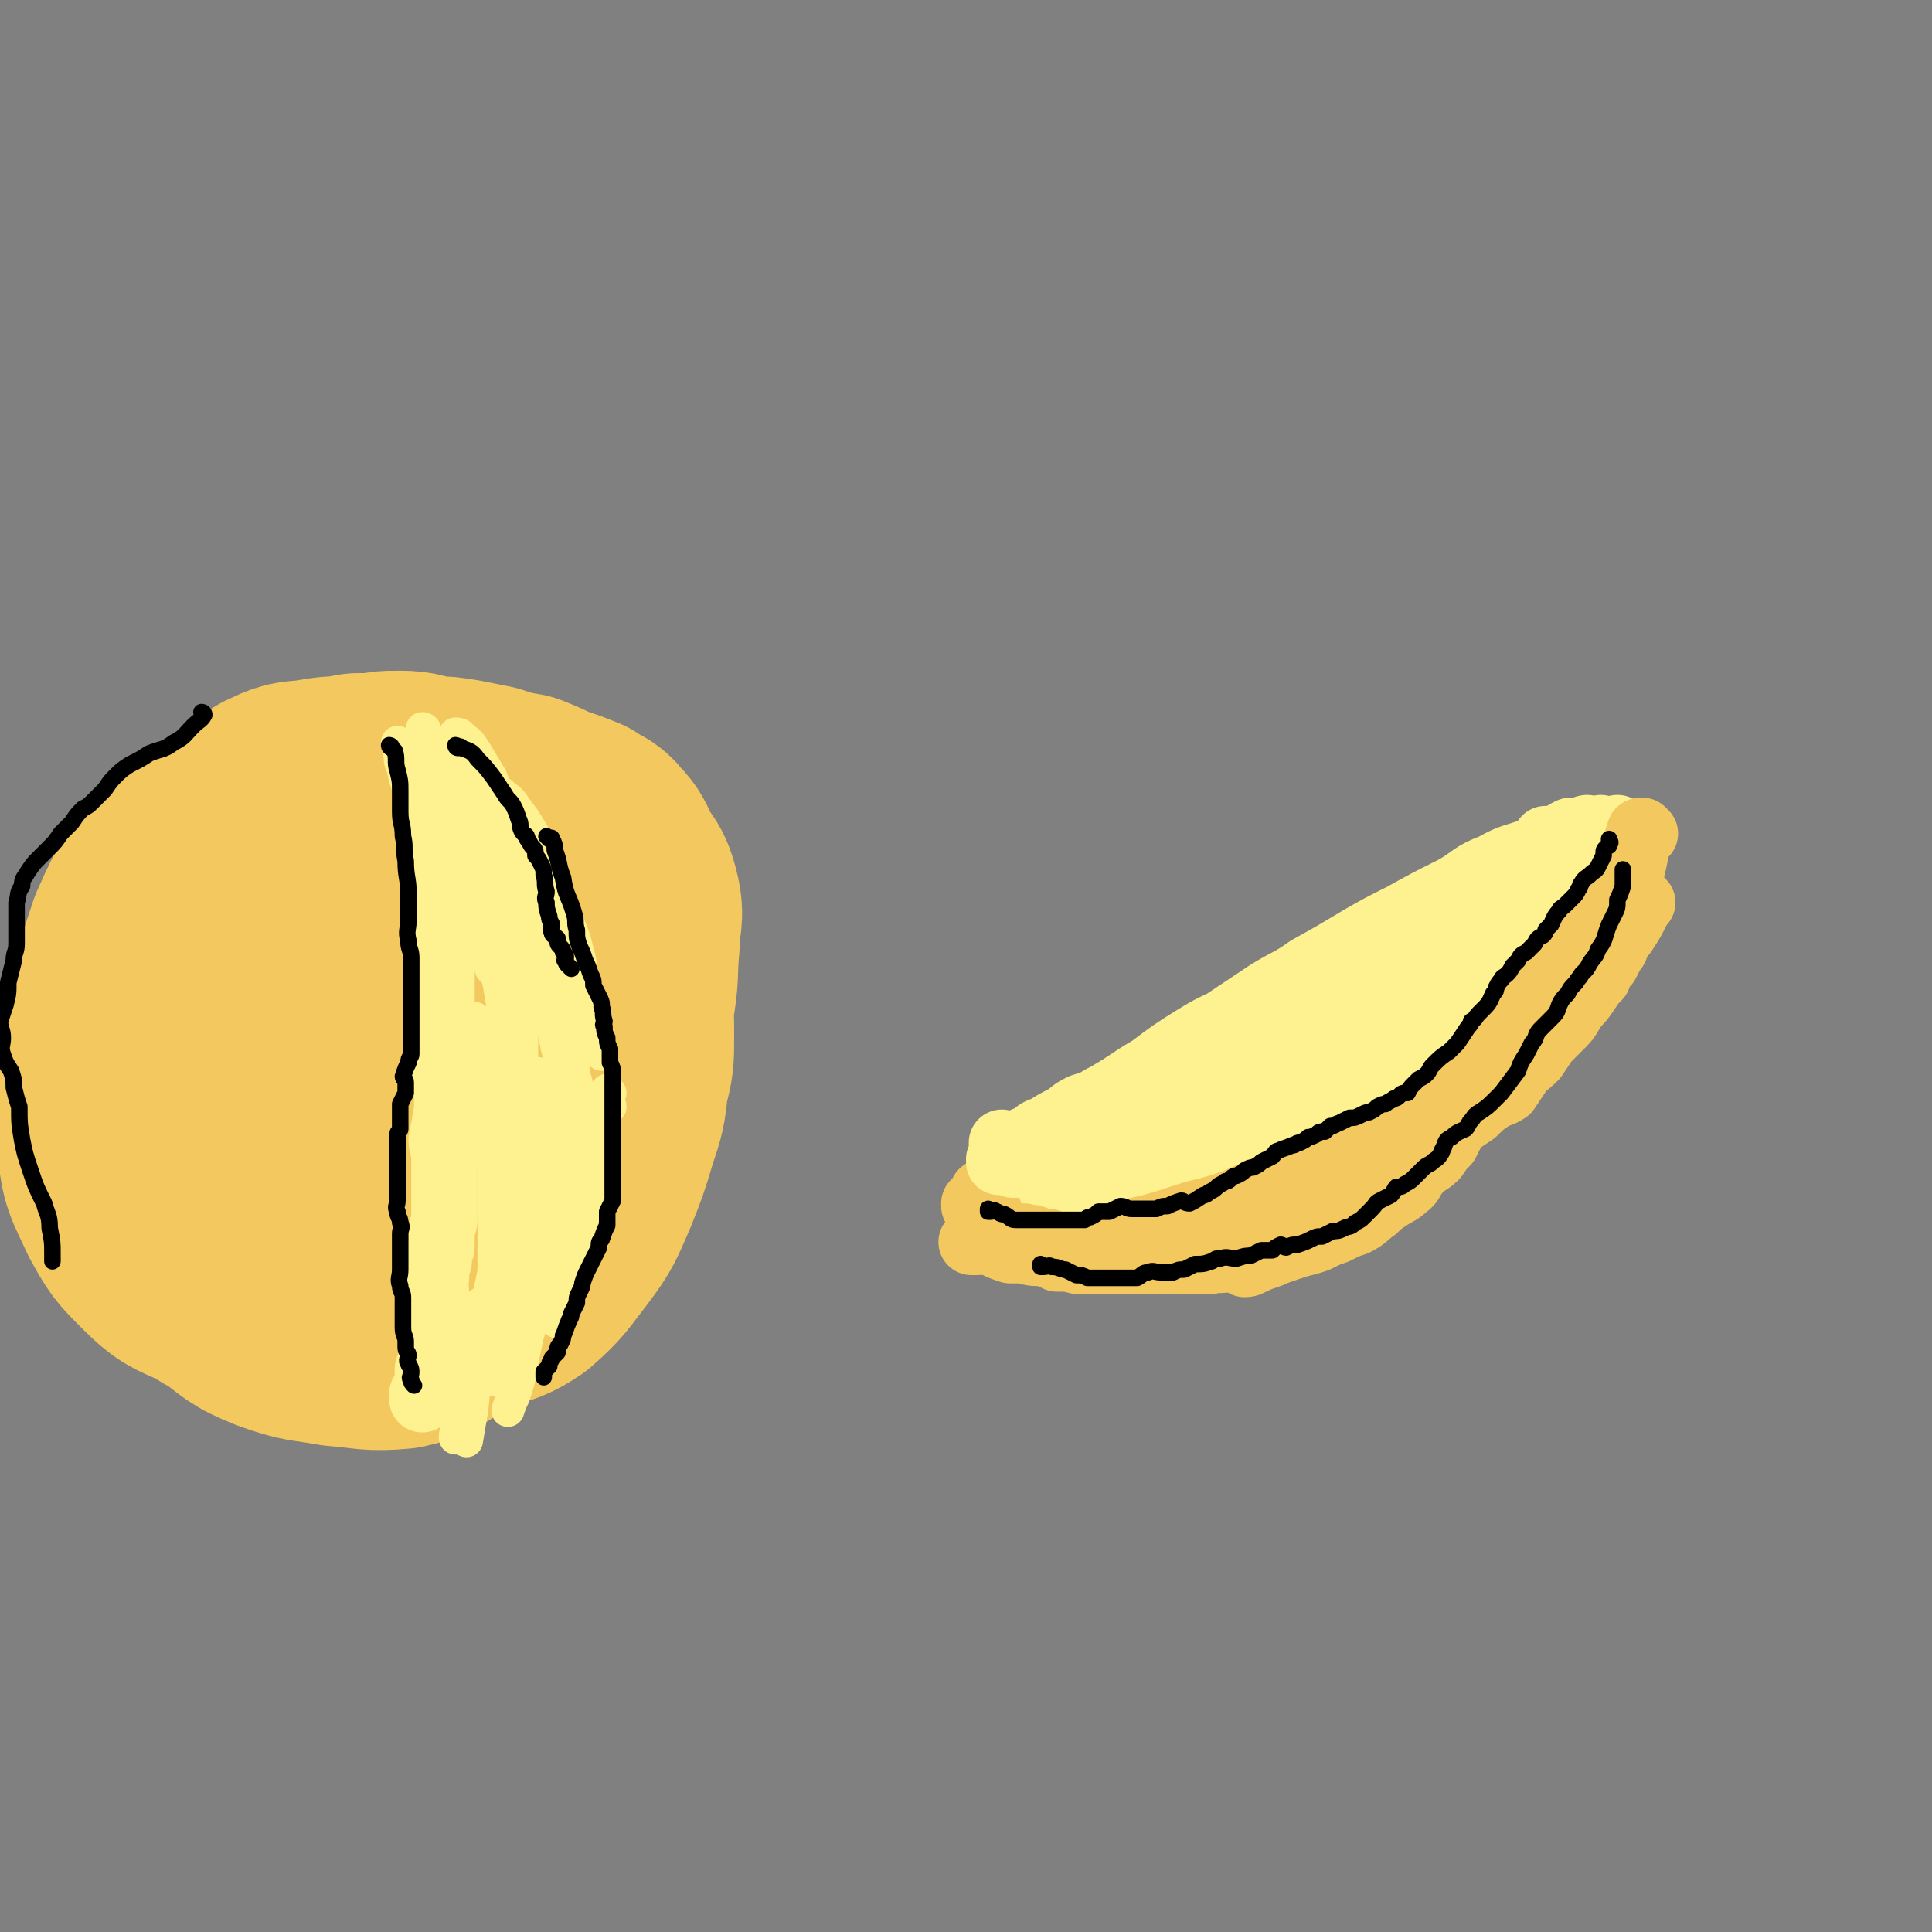 <svg viewBox='0 0 700 700' version='1.1' xmlns='http://www.w3.org/2000/svg' xmlns:xlink='http://www.w3.org/1999/xlink'><rect x="0" y="0" width="700" height="700" fill="#808080" stroke="none"/><g fill='none' stroke='#F3C85F' stroke-width='80' stroke-linecap='round' stroke-linejoin='round'><path d='M137,341c0,0 -1,-1 -1,-1 0,0 1,0 1,1 0,0 0,0 0,0 0,0 0,-1 -1,-1 0,0 0,1 -1,2 -3,3 -3,4 -7,6 -5,3 -6,2 -10,5 -4,2 -4,2 -6,5 -2,4 -2,5 -3,9 -2,5 -3,5 -3,11 0,7 0,7 1,15 0,6 0,6 1,13 2,8 2,8 6,16 2,6 2,6 7,11 4,4 5,4 10,7 6,3 6,2 12,3 7,1 7,2 13,2 6,0 6,1 11,0 8,-3 8,-3 14,-8 6,-4 6,-4 10,-10 4,-5 4,-5 7,-11 3,-6 4,-6 6,-13 2,-7 2,-8 3,-15 1,-8 2,-8 2,-16 0,-7 0,-7 -2,-14 -1,-8 -2,-8 -5,-16 -2,-7 -1,-7 -5,-13 -4,-6 -4,-6 -10,-11 -5,-4 -5,-5 -10,-7 -7,-3 -7,-4 -14,-5 -7,-1 -7,1 -14,1 -7,2 -7,1 -15,3 -6,2 -6,2 -11,5 -6,2 -6,2 -11,6 -4,4 -5,3 -8,9 -4,6 -2,7 -5,14 -2,9 -3,8 -4,17 -2,8 -1,8 -2,16 0,9 -1,10 0,19 0,8 0,9 3,16 4,12 4,12 11,22 5,8 5,9 12,14 8,6 9,6 18,9 5,2 6,2 12,2 7,-1 8,-2 14,-5 6,-4 6,-5 11,-11 7,-7 8,-7 14,-15 4,-6 4,-6 7,-13 4,-7 4,-7 7,-15 2,-7 2,-8 4,-15 1,-8 2,-8 3,-16 1,-8 2,-9 1,-17 0,-9 -1,-9 -3,-18 -3,-9 -2,-10 -7,-18 -4,-7 -5,-7 -12,-12 -7,-6 -8,-6 -17,-11 -7,-4 -8,-4 -16,-6 -8,-2 -8,-2 -17,-2 -7,-1 -7,-2 -13,0 -8,2 -8,3 -15,8 -8,5 -8,6 -13,13 -8,10 -9,10 -15,22 -6,12 -5,13 -8,27 -4,15 -4,15 -6,30 -2,14 -1,14 -2,27 0,12 -1,12 0,24 0,8 -1,9 3,17 4,8 5,8 12,14 9,7 9,8 19,12 11,4 11,3 22,5 12,1 12,2 23,1 9,-2 9,-3 16,-8 9,-6 9,-7 16,-16 7,-9 7,-9 12,-19 4,-11 3,-12 6,-23 3,-10 3,-10 4,-19 2,-11 2,-11 2,-22 1,-7 1,-8 0,-15 -1,-7 -1,-7 -5,-13 -4,-7 -5,-7 -11,-13 -8,-7 -8,-8 -17,-13 -10,-6 -11,-5 -22,-8 -12,-4 -12,-4 -25,-7 -10,-2 -10,-2 -21,-2 -9,-1 -9,-1 -18,0 -7,0 -8,-1 -14,3 -6,3 -5,5 -9,11 -5,9 -5,9 -9,18 -3,9 -3,9 -6,19 -3,16 -3,16 -4,32 -2,12 -3,13 -1,24 1,12 2,12 7,23 5,9 5,9 12,16 7,7 8,7 17,11 8,5 8,5 17,7 11,2 11,2 22,3 11,0 11,-1 22,-1 12,-1 13,0 24,-3 10,-3 10,-4 19,-10 9,-6 9,-6 17,-15 7,-7 8,-7 12,-16 5,-12 4,-12 7,-24 3,-13 4,-13 5,-26 1,-10 0,-10 -1,-20 -1,-10 0,-10 -2,-20 -1,-6 -1,-6 -5,-11 -3,-5 -3,-5 -8,-9 -4,-3 -4,-3 -9,-5 -7,-2 -8,-2 -15,-3 -8,-1 -8,-1 -16,-1 -7,-1 -7,-2 -15,-2 -9,0 -9,1 -18,2 -6,1 -7,0 -13,2 -6,3 -6,3 -11,7 -6,5 -6,5 -11,12 -4,7 -4,7 -7,15 -3,10 -3,10 -5,20 -2,11 -2,11 -2,22 0,13 0,13 2,27 1,12 1,13 4,24 2,6 3,7 8,12 5,6 5,6 12,10 7,4 7,4 14,6 10,3 10,3 20,5 7,1 7,1 15,1 8,0 9,0 17,-2 7,-2 8,-2 14,-6 8,-7 8,-8 15,-17 6,-8 6,-9 10,-18 4,-10 4,-10 7,-20 3,-9 3,-9 4,-18 2,-8 2,-8 2,-17 0,-7 0,-7 -1,-14 -1,-7 -1,-7 -4,-13 -2,-7 -2,-7 -5,-13 -3,-5 -3,-5 -6,-10 -4,-5 -4,-4 -9,-9 -4,-4 -5,-4 -10,-8 -6,-4 -6,-3 -12,-7 -4,-3 -4,-4 -9,-6 -7,-3 -8,-3 -15,-5 -7,-2 -7,-3 -14,-4 -7,-1 -7,-1 -15,-1 -6,0 -6,0 -12,1 -6,1 -7,0 -13,3 -5,2 -4,3 -8,7 -5,4 -6,4 -9,9 -4,6 -4,7 -7,14 -3,7 -3,7 -6,14 -2,7 -2,8 -2,15 -1,10 0,10 1,20 1,10 1,10 4,20 3,10 3,10 7,19 4,9 4,9 10,18 4,6 4,7 10,11 7,4 8,3 16,6 7,2 7,2 14,2 11,0 11,0 21,-2 10,-2 10,-2 19,-6 10,-5 11,-4 20,-11 9,-8 9,-9 16,-18 7,-10 7,-10 12,-22 5,-10 5,-10 7,-21 2,-11 1,-11 2,-22 0,-9 2,-9 0,-17 -2,-8 -4,-8 -9,-14 -4,-5 -4,-5 -10,-8 -7,-4 -7,-3 -15,-5 -9,-2 -9,-2 -18,-2 -8,1 -8,1 -15,3 -10,3 -10,2 -18,7 -8,4 -8,4 -14,10 -6,7 -6,8 -10,17 -3,6 -4,6 -5,14 -2,10 -2,11 -2,22 0,11 -1,11 1,22 2,11 1,11 6,22 3,7 4,8 10,13 4,5 5,6 11,8 5,1 6,0 11,0 6,-1 6,-1 12,-3 4,-2 5,-2 8,-5 5,-6 5,-7 8,-14 3,-6 3,-6 4,-13 1,-5 1,-5 1,-11 -1,-3 0,-4 -2,-7 0,-1 -1,-1 -2,-1 -1,0 -1,-1 -3,0 -2,0 -2,0 -4,1 -3,2 -3,3 -5,6 -3,3 -3,3 -4,6 -2,4 -1,4 -2,8 -1,3 -1,3 0,6 2,4 2,5 6,8 3,3 3,3 7,4 5,2 6,3 11,2 3,0 4,-1 7,-4 3,-3 3,-3 4,-8 2,-5 2,-5 1,-10 -1,-6 -1,-6 -4,-12 -2,-3 -3,-4 -6,-5 -4,-2 -4,-1 -9,0 -3,0 -4,-1 -7,1 -3,2 -3,3 -5,6 -2,4 -2,4 -4,8 -1,3 -1,3 -1,6 0,4 0,4 2,8 1,3 1,4 4,6 3,2 4,2 9,2 4,1 5,1 9,0 6,-3 6,-4 11,-9 6,-7 5,-8 9,-16 6,-11 6,-11 9,-22 4,-10 3,-10 5,-19 2,-9 2,-9 3,-19 1,-5 0,-5 0,-11 -1,-5 0,-5 -1,-10 -2,-4 -2,-5 -5,-8 -3,-4 -4,-3 -8,-6 -5,-2 -5,-2 -11,-4 -4,-2 -4,-2 -9,-4 -6,-1 -6,-1 -12,-3 -5,-1 -5,-1 -10,-2 -6,-1 -6,-1 -11,-1 -5,-1 -5,-2 -11,-2 -6,0 -6,0 -12,2 -5,1 -5,1 -10,3 -6,3 -6,3 -11,7 -4,5 -4,5 -8,10 -4,7 -4,7 -7,15 -3,8 -3,8 -5,16 -2,10 -2,9 -4,19 -1,9 -2,9 -2,18 -1,11 -1,11 0,22 0,10 0,10 1,19 2,7 2,7 5,13 4,7 4,8 9,13 6,4 6,4 13,7 10,4 10,4 20,6 7,3 7,3 14,4 9,1 10,1 19,1 8,-1 7,-1 15,-2 '/></g>
<g fill='none' stroke='#F3C85F' stroke-width='24' stroke-linecap='round' stroke-linejoin='round'><path d='M378,432c0,0 -1,-1 -1,-1 0,0 0,0 0,1 0,0 0,0 0,0 1,0 0,-1 0,-1 0,0 0,0 0,1 0,0 0,0 0,0 1,0 0,-1 0,-1 0,0 0,1 0,1 1,0 1,-1 2,0 2,0 2,1 4,1 4,1 4,1 8,2 4,0 4,0 8,0 4,0 4,0 8,0 4,0 5,0 9,0 5,-1 5,-1 10,-2 5,-1 4,-1 9,-3 5,-2 5,-2 10,-4 4,-2 5,-1 9,-2 5,-2 5,-3 10,-6 4,-2 4,-2 8,-4 4,-2 4,-2 8,-4 4,-3 4,-3 8,-6 4,-2 4,-1 8,-3 5,-2 5,-2 9,-5 3,-1 3,-1 6,-3 4,-3 3,-3 7,-6 3,-2 3,-3 6,-5 4,-3 4,-3 8,-6 3,-3 3,-3 6,-5 3,-3 3,-3 6,-5 3,-2 3,-2 5,-4 3,-2 3,-2 6,-4 3,-2 3,-2 6,-3 2,-2 2,-2 4,-3 2,-2 3,-2 5,-3 2,-2 1,-2 3,-4 1,-2 1,-1 3,-3 0,0 0,0 1,-1 0,-1 0,-1 1,-1 1,-1 1,-1 2,-2 0,0 0,-1 1,-1 1,-1 1,0 1,0 1,-1 0,-1 0,-1 0,0 0,0 0,0 1,0 0,-1 0,-1 0,0 0,1 1,1 1,0 1,0 2,0 '/><path d='M378,432c0,0 -1,-1 -1,-1 0,0 0,0 0,1 0,0 0,0 0,0 1,0 0,-1 0,-1 0,0 0,0 0,1 0,0 0,0 0,0 1,0 1,-1 0,-1 -1,0 -1,1 -1,1 -2,0 -2,0 -4,0 -3,0 -3,-1 -6,0 -1,0 -1,0 -2,1 -1,0 -1,0 -2,0 -1,0 -1,0 -2,0 -1,0 -1,0 -2,0 0,0 0,0 -1,0 0,0 0,0 0,0 1,0 0,-1 0,-1 0,0 0,0 0,1 0,0 0,0 -1,0 0,0 0,0 0,0 1,0 0,-1 0,-1 0,0 0,0 0,1 0,0 0,0 0,0 1,0 0,-1 0,-1 0,0 0,0 0,1 2,1 2,1 3,2 2,0 2,0 3,1 2,1 2,1 5,2 2,1 2,1 4,2 2,1 2,0 4,1 2,1 2,1 4,2 2,0 2,-1 3,0 1,0 1,0 2,0 2,1 2,1 3,2 1,1 1,2 2,3 2,0 2,0 4,0 3,0 3,0 5,0 2,0 2,0 4,0 2,0 2,0 4,0 2,-1 2,-1 4,-1 2,0 2,0 5,0 2,-1 1,-1 3,-2 3,0 3,0 6,0 3,0 3,0 5,0 2,-1 2,-1 5,-1 2,0 2,0 4,0 2,0 2,0 5,0 2,-1 2,-1 5,-1 2,-1 2,-1 4,-2 2,0 2,0 4,-1 2,-1 2,-1 4,-1 2,-1 2,-1 5,-2 2,0 2,0 4,-1 2,-1 2,-1 4,-2 2,0 1,-1 3,-2 1,-1 2,0 4,-1 2,-2 1,-2 3,-3 3,-1 3,-1 5,-2 2,-1 2,-2 4,-3 2,-1 2,-1 4,-2 3,-1 2,-1 4,-2 2,-1 3,-1 5,-2 2,-1 2,-2 4,-3 2,-1 2,-1 4,-2 2,-1 2,-1 4,-3 2,-1 2,-2 4,-3 1,-1 2,0 4,-1 2,-1 1,-2 3,-3 2,-2 2,-2 3,-3 2,-2 2,-2 4,-3 1,-1 1,-1 3,-3 1,-2 2,-1 3,-3 2,-2 2,-3 3,-5 2,-2 2,-2 4,-3 3,-3 3,-3 5,-5 1,-2 1,-2 3,-4 1,-2 1,-2 3,-3 1,-2 1,-3 2,-4 2,-3 2,-3 5,-5 1,-1 1,-1 3,-2 1,-1 2,-1 3,-3 1,-2 1,-2 2,-4 1,-1 1,-1 2,-3 1,-1 1,-1 2,-2 0,-2 0,-2 1,-3 1,-2 1,-2 2,-3 0,-2 0,-2 1,-3 1,-2 1,-2 2,-3 0,-1 0,-1 1,-3 1,-1 1,-1 1,-3 1,-1 1,-1 2,-2 0,-1 0,-1 0,-2 0,-1 0,-2 0,-3 1,-1 1,0 2,-1 0,-1 0,-1 0,-1 0,-1 0,-1 0,-2 0,0 0,0 0,1 0,0 0,0 0,0 0,0 0,-1 0,-1 0,0 0,0 0,1 0,0 0,0 0,0 0,0 0,-1 0,-1 0,0 0,0 0,1 0,0 0,0 0,0 0,0 0,-1 0,-1 0,0 0,0 0,1 0,0 0,0 0,0 0,0 0,-1 0,-1 0,0 0,1 0,2 0,1 0,1 0,2 -1,3 -1,3 -2,5 -2,3 -2,3 -4,6 -2,4 -2,4 -4,8 -2,3 -2,3 -5,7 -3,3 -3,2 -6,5 -2,4 -2,4 -4,7 -2,3 -2,3 -5,7 -2,3 -2,3 -4,6 -3,3 -2,3 -5,7 -3,3 -3,3 -6,6 -2,2 -2,2 -5,5 -2,2 -2,2 -5,4 -2,2 -2,2 -5,4 -3,1 -3,1 -5,3 -2,2 -2,2 -4,4 -3,2 -3,2 -6,4 -3,1 -2,1 -5,3 -3,2 -2,2 -5,4 -3,2 -3,2 -6,4 -3,2 -2,2 -6,4 -2,2 -2,1 -5,3 -3,1 -3,1 -6,3 -2,1 -2,1 -4,3 -3,1 -3,1 -6,2 -3,2 -3,2 -7,3 -2,1 -3,1 -5,2 -3,1 -2,1 -5,2 -2,0 -2,0 -4,1 -3,1 -3,1 -6,2 -3,0 -3,0 -5,1 -3,1 -3,2 -6,3 -3,1 -3,1 -7,2 -3,0 -3,1 -6,1 -2,0 -2,0 -5,0 -3,-1 -3,0 -6,0 -2,0 -2,0 -5,0 -3,-1 -3,-1 -6,-1 -3,-1 -3,-1 -6,-2 -1,0 -1,0 -3,0 -2,-1 -2,-1 -3,-2 -2,0 -2,-1 -4,-1 -1,0 -1,0 -3,0 -1,-1 -1,-1 -2,-2 -1,0 -2,1 -2,1 -1,-1 -1,-1 -2,-2 0,0 -1,1 -1,1 -1,-1 -1,-1 -2,-1 0,0 0,0 0,0 0,0 0,0 0,0 0,-1 0,0 -1,-1 0,0 0,0 0,0 0,0 0,0 0,0 1,0 1,-1 0,-1 -1,0 -1,0 -1,1 -1,0 -1,0 -2,0 0,-1 0,-1 0,-1 -1,0 -1,0 -2,0 0,0 1,0 0,0 0,-1 0,-1 -1,-1 -1,0 -1,0 -2,0 -1,-1 -1,-1 -1,-1 -1,-1 0,-1 -1,-1 0,-1 0,0 -1,0 -1,-1 -1,-1 -1,-1 0,0 0,0 -1,0 0,0 0,0 0,0 0,0 0,0 -1,0 0,0 0,0 0,0 0,0 0,0 0,0 1,0 0,-1 0,-1 0,0 1,1 0,1 0,0 0,0 -1,0 0,0 1,0 0,0 0,0 0,0 -1,0 0,-1 0,-1 -1,-2 0,0 0,1 0,1 0,0 0,0 0,0 1,0 0,-1 0,-1 0,0 0,0 0,1 0,0 0,0 0,0 '/></g>
<g fill='none' stroke='#FEF190' stroke-width='24' stroke-linecap='round' stroke-linejoin='round'><path d='M364,415c0,0 -1,-1 -1,-1 0,0 0,0 0,1 0,0 0,0 0,0 1,0 0,-1 0,-1 0,0 0,0 0,1 0,0 0,0 0,0 1,0 0,-1 0,-1 0,0 0,1 0,1 2,0 2,-1 3,0 4,0 4,1 8,2 3,0 3,0 6,0 2,0 2,0 5,0 2,0 2,0 4,0 2,-1 2,-1 4,-2 2,-1 2,-1 5,-1 1,-1 1,-1 3,-2 3,0 3,0 5,-1 2,-1 2,-1 4,-2 3,0 3,0 5,-1 2,-1 2,-1 4,-1 3,-1 3,-1 6,-2 3,-1 3,-1 6,-1 3,-1 3,-1 6,-2 2,0 2,0 4,-1 3,-1 3,-1 5,-1 2,-1 2,-1 4,-2 2,-1 2,-1 4,-1 2,-1 2,-1 5,-2 1,0 1,0 3,-1 2,-1 2,-2 4,-3 1,0 1,0 2,-1 3,-1 3,-2 5,-3 2,-2 2,-2 4,-3 2,-1 2,-1 4,-3 2,-2 1,-2 3,-4 1,-1 1,-1 3,-3 1,-1 1,0 2,-1 2,-2 2,-2 3,-3 1,-1 1,-1 2,-2 1,-1 1,-1 3,-3 1,-1 1,-1 3,-2 1,-1 1,0 3,-2 1,-1 1,-1 2,-2 2,-1 3,0 5,-1 2,-1 2,-2 3,-3 1,-1 1,-1 2,-2 1,-1 1,-1 3,-2 0,0 0,0 1,-1 1,-1 2,-1 3,-2 1,-1 1,-1 2,-2 1,-1 1,-1 2,-2 1,-1 1,-1 1,-1 2,-1 2,-1 4,-2 1,-1 0,-1 1,-2 2,-2 2,-2 3,-3 1,-1 0,-2 1,-3 1,-1 2,0 3,-2 1,-1 0,-1 1,-3 1,-1 0,-1 1,-3 2,-1 2,-1 3,-2 2,-2 2,-2 3,-3 1,-1 1,-2 2,-3 0,-1 1,-1 2,-2 1,-1 0,-2 1,-3 1,-1 2,0 3,-1 1,0 1,-1 1,-1 1,-1 1,-1 2,-2 0,0 0,0 1,-1 1,-1 1,-1 1,-1 1,-1 0,-1 0,-1 0,0 0,0 0,0 0,0 0,0 0,0 1,0 0,-1 0,-1 0,0 0,0 0,1 0,0 0,0 0,0 1,0 0,-1 0,-1 0,1 0,1 0,2 0,2 -1,2 -2,3 -1,3 -1,3 -2,5 -2,3 -3,2 -5,5 -2,3 -2,3 -4,6 -2,3 -3,3 -5,5 -3,3 -3,3 -6,6 -3,3 -2,3 -4,5 -2,3 -2,3 -5,6 -2,2 -2,2 -5,4 -3,2 -3,2 -7,4 -3,2 -3,2 -7,3 -3,2 -3,1 -7,3 -4,2 -4,3 -8,5 -4,2 -4,1 -8,3 -4,2 -4,2 -7,4 -3,2 -3,2 -7,3 -4,2 -4,2 -7,3 -4,2 -4,2 -7,4 -4,1 -4,1 -7,3 -3,1 -3,1 -6,2 -4,2 -4,2 -7,3 -3,2 -3,2 -7,3 -3,2 -3,2 -6,3 -3,1 -3,1 -6,2 -6,2 -6,1 -12,3 -3,2 -3,2 -6,3 -2,1 -2,0 -5,1 -3,1 -3,2 -6,3 -3,1 -3,0 -6,1 -2,1 -2,1 -5,2 -2,1 -3,1 -5,2 -1,1 -1,1 -2,2 -1,1 -1,1 -2,2 0,0 -1,1 -1,1 0,0 0,0 0,0 0,0 0,0 0,0 1,0 0,-1 0,-1 0,0 0,0 0,1 0,0 0,0 0,0 2,0 2,0 3,0 3,-1 3,-1 6,-2 4,-1 5,0 9,-1 6,-1 6,-1 11,-2 6,-2 6,-3 11,-5 6,-2 7,-2 13,-4 5,-2 5,-2 11,-4 5,-2 6,-2 11,-4 5,-2 5,-2 10,-5 5,-2 5,-2 9,-5 5,-3 6,-3 11,-6 5,-3 4,-3 9,-5 5,-3 5,-2 10,-5 4,-2 4,-1 9,-4 4,-2 4,-2 9,-4 3,-2 3,-2 7,-4 4,-2 4,-2 7,-5 3,-1 3,-1 6,-4 3,-2 3,-2 6,-5 3,-3 3,-3 6,-6 3,-3 3,-2 5,-5 3,-4 2,-4 5,-8 2,-3 2,-2 5,-5 3,-3 3,-3 6,-6 1,-1 1,-1 3,-3 1,-2 1,-2 3,-5 0,-1 0,-1 1,-2 0,-1 0,-1 0,-1 0,0 0,0 0,0 0,0 0,0 0,0 1,0 0,-1 0,-1 0,0 0,0 0,1 0,0 0,0 0,0 1,0 0,-1 0,-1 0,0 0,0 0,1 0,0 0,0 0,0 -1,0 -1,0 -1,1 -2,3 -2,3 -4,5 -3,2 -3,2 -6,4 -3,4 -2,4 -5,8 -4,4 -4,5 -8,9 -3,4 -3,4 -8,8 -4,4 -5,4 -10,7 -4,4 -5,4 -9,7 -6,4 -6,4 -12,8 -6,4 -5,4 -11,8 -6,5 -6,5 -12,9 -5,4 -4,5 -9,8 -6,4 -6,3 -12,6 -4,3 -4,3 -9,5 -5,3 -5,3 -10,6 -4,2 -4,3 -8,5 -5,2 -5,2 -10,4 -4,2 -4,3 -8,4 -3,1 -3,1 -7,2 -3,0 -3,0 -6,1 -2,1 -2,1 -5,1 -3,1 -4,1 -7,2 -2,1 -2,1 -4,3 -3,1 -3,1 -5,3 -1,1 -1,1 -2,2 0,1 0,1 -1,1 0,0 0,0 0,0 1,0 0,-1 0,-1 0,0 0,0 0,1 0,0 0,0 0,0 1,-1 1,-1 2,-1 4,-2 4,-2 7,-3 7,-2 7,-2 14,-4 9,-2 9,-2 18,-5 9,-3 9,-2 17,-5 9,-4 9,-4 18,-8 8,-3 8,-3 16,-7 6,-3 5,-3 11,-6 5,-2 6,-2 11,-4 4,-2 3,-3 7,-5 5,-3 5,-3 9,-6 4,-2 4,-2 8,-4 3,-2 3,-2 7,-4 3,-2 3,-2 6,-4 4,-3 3,-3 6,-6 3,-3 2,-3 4,-6 3,-3 3,-3 7,-6 2,-2 2,-2 5,-5 3,-3 3,-3 6,-6 3,-3 2,-3 5,-7 2,-3 3,-3 5,-6 2,-3 2,-3 4,-5 2,-3 2,-2 4,-4 2,-2 1,-3 3,-5 1,-1 2,-1 3,-2 1,-1 1,-1 1,-3 1,0 0,0 0,-1 0,0 0,0 0,0 1,0 1,0 2,0 0,-1 -1,-1 -1,-1 0,0 0,0 0,0 0,-1 0,-1 0,-1 0,0 0,0 0,0 0,0 0,0 0,0 1,0 0,-1 0,-1 0,0 0,0 0,1 0,0 0,0 0,0 1,0 0,-1 0,-1 0,0 0,0 0,1 0,0 0,0 0,0 1,0 0,-1 0,-1 -1,0 0,1 -1,1 -1,1 -1,1 -2,2 -2,1 -2,2 -4,3 -2,2 -3,1 -5,3 -3,2 -3,2 -5,4 -4,3 -5,3 -8,6 -4,3 -4,4 -7,7 -3,4 -3,4 -7,7 -3,4 -3,4 -7,7 -4,4 -4,4 -9,7 -4,4 -4,4 -8,7 -4,4 -4,4 -9,7 -4,3 -4,3 -8,6 -4,3 -5,3 -9,6 -4,4 -3,4 -8,7 -4,3 -4,3 -9,6 -4,3 -4,3 -9,6 -3,2 -3,1 -7,3 -5,2 -5,2 -9,3 -4,1 -4,1 -7,3 -4,1 -4,1 -8,3 -3,1 -3,2 -6,4 -4,2 -4,2 -8,3 -3,2 -2,2 -5,3 -4,1 -4,0 -8,1 -3,0 -3,-1 -7,0 -3,0 -3,1 -7,1 -3,0 -3,0 -6,0 -3,0 -3,0 -7,0 -2,0 -2,0 -5,0 -2,0 -2,0 -4,0 -1,0 -1,0 -3,0 -1,0 -1,-1 -2,0 -1,0 -1,1 -2,1 0,0 -1,0 -1,0 0,0 0,0 -1,0 0,0 0,0 0,0 1,0 0,-1 0,-1 0,0 0,1 0,1 1,0 1,0 1,0 2,-1 2,-1 4,-1 6,-2 6,-1 12,-3 8,-1 8,-2 16,-3 11,-3 11,-2 22,-5 11,-2 11,-1 21,-5 11,-3 11,-2 20,-7 7,-3 7,-4 13,-8 6,-4 6,-5 11,-9 5,-4 5,-3 10,-7 4,-3 3,-4 8,-8 4,-4 5,-3 10,-7 4,-3 4,-3 8,-7 4,-4 4,-4 8,-8 2,-2 2,-3 4,-6 2,-2 2,-2 4,-5 2,-2 1,-3 3,-4 2,-3 2,-3 5,-5 2,-1 2,-1 4,-3 2,-1 2,-1 4,-2 2,-1 2,0 3,-1 1,-1 1,-1 2,-2 0,0 0,0 1,0 1,0 1,0 1,0 1,0 0,0 0,0 0,0 0,0 0,0 1,0 0,-1 0,-1 0,0 0,1 0,1 0,-1 1,-1 0,-2 -1,0 -1,0 -2,1 -3,0 -3,0 -5,1 -4,1 -4,1 -7,3 -5,2 -5,2 -10,4 -5,2 -5,1 -10,3 -7,4 -7,5 -15,9 -7,5 -7,5 -15,9 -8,5 -8,4 -17,9 -8,4 -8,4 -16,8 -8,5 -8,6 -16,11 -9,5 -9,4 -17,9 -8,5 -8,5 -16,11 -5,3 -5,3 -11,7 -5,3 -5,3 -10,6 -4,2 -3,3 -7,5 -3,3 -3,3 -6,5 -3,3 -3,3 -6,6 -2,2 -2,2 -5,3 -1,1 -2,1 -3,2 -1,0 0,1 -1,1 0,0 0,0 -1,0 0,0 0,0 0,0 1,0 0,-1 0,-1 0,0 0,1 0,1 1,0 0,-1 0,-1 1,-1 1,-1 1,-1 3,-3 2,-3 5,-5 6,-3 6,-3 12,-5 9,-4 9,-3 17,-6 10,-5 10,-5 19,-11 9,-5 9,-5 18,-11 9,-5 9,-6 17,-11 9,-6 9,-5 18,-11 8,-4 9,-4 17,-9 7,-5 7,-6 14,-11 7,-5 7,-5 14,-9 5,-3 5,-3 10,-5 5,-3 5,-3 10,-5 3,-2 3,-2 6,-4 4,-2 4,-2 8,-5 3,-1 3,-1 6,-3 2,-1 2,-2 4,-3 1,-2 1,-2 3,-3 1,-1 1,-1 3,-2 1,0 1,0 3,0 1,0 1,0 3,0 0,0 0,0 1,0 0,0 -1,0 -1,0 0,0 0,0 0,0 1,0 0,-1 0,-1 -1,0 -1,1 -1,1 -1,0 -1,0 -1,0 -4,1 -4,1 -8,3 -5,2 -5,2 -9,4 -8,3 -8,2 -15,6 -8,3 -7,4 -14,8 -10,5 -10,5 -19,10 -8,4 -8,4 -15,8 -10,6 -10,6 -19,11 -7,5 -7,4 -15,9 -9,6 -9,6 -18,12 -6,4 -6,4 -12,9 -6,3 -6,3 -12,7 -5,3 -5,3 -10,6 -4,2 -4,2 -8,4 -3,2 -4,2 -7,3 -4,2 -3,2 -6,4 -4,2 -4,2 -7,4 -3,1 -3,1 -5,3 -3,1 -3,1 -6,3 -2,1 -2,1 -4,2 0,1 0,1 0,1 -1,1 0,1 -1,2 0,0 0,0 -1,1 0,0 0,0 0,0 1,0 0,-1 0,-1 0,0 0,1 0,1 1,-1 1,-1 2,-2 2,-1 2,-1 4,-2 5,-2 5,-2 9,-4 7,-2 7,-2 13,-4 10,-3 11,-3 21,-7 11,-5 11,-4 22,-10 11,-5 10,-6 21,-12 11,-6 11,-5 22,-11 7,-4 7,-4 14,-9 8,-4 8,-4 16,-9 5,-4 5,-5 10,-8 6,-5 6,-5 11,-9 5,-3 5,-3 9,-6 5,-3 5,-3 9,-5 4,-2 4,-2 7,-4 4,-2 4,-2 8,-5 2,-1 2,-1 4,-3 2,-1 2,-1 4,-3 2,-1 2,-1 4,-3 2,-1 2,-1 3,-3 1,0 1,0 2,-1 0,0 0,0 1,0 1,0 1,0 2,0 0,0 0,0 0,0 0,0 0,0 0,0 1,0 0,-1 0,-1 0,0 0,0 0,1 0,0 0,0 0,0 -2,1 -1,1 -3,2 -3,2 -3,2 -5,3 -6,3 -5,3 -11,6 -5,2 -5,2 -11,5 -9,4 -9,5 -18,10 -10,5 -10,5 -20,11 -11,6 -11,5 -22,12 -9,5 -9,5 -18,10 -9,6 -9,6 -19,13 -7,6 -7,6 -14,12 -7,5 -7,5 -14,10 -6,4 -6,4 -12,8 -4,2 -4,2 -7,4 -3,2 -3,2 -7,3 -2,1 -2,1 -4,2 -2,1 -2,0 -4,1 0,0 0,1 -1,1 -1,0 -1,-1 -1,0 -1,0 -1,1 -2,1 0,0 -1,-1 -1,0 -1,0 -1,0 -2,1 0,0 0,0 -1,1 0,0 0,0 -1,0 0,1 0,1 -1,2 -1,1 -1,1 -1,2 -1,1 -1,2 -2,3 0,1 -1,1 -1,1 0,0 0,0 0,0 0,0 0,0 0,0 1,0 0,-1 0,-1 '/></g>
<g fill='none' stroke='#F3C85F' stroke-width='24' stroke-linecap='round' stroke-linejoin='round'><path d='M596,302c-1,0 -1,-1 -1,-1 0,0 0,0 0,1 0,0 0,0 0,0 0,0 0,-1 0,-1 0,0 0,0 0,1 0,0 0,0 0,0 0,0 0,-1 0,-1 -1,0 -1,0 -1,1 -1,2 -1,2 -1,5 -1,5 -1,5 -2,9 0,3 0,3 -1,6 -1,4 -1,4 -3,7 -1,3 -1,3 -2,6 -2,3 -1,3 -3,6 -2,2 -2,2 -4,4 -2,3 -2,3 -4,6 -2,2 -3,2 -5,4 -2,3 -1,4 -4,6 -2,3 -3,2 -5,5 -2,2 -2,2 -4,4 -3,3 -2,3 -4,6 -2,2 -2,2 -4,4 -1,1 -1,1 -3,3 0,0 0,0 -1,1 '/><path d='M595,327c-1,0 -1,-1 -1,-1 0,0 0,0 0,1 0,0 0,0 0,0 0,0 0,-1 0,-1 -1,0 -2,0 -2,1 -4,1 -4,1 -6,4 -4,3 -3,3 -6,7 -2,3 -2,3 -3,6 -1,2 0,2 -1,4 -2,2 -2,2 -4,4 -1,1 -1,1 -2,2 -2,2 -2,2 -3,4 -2,2 -2,2 -4,4 -2,3 -2,3 -4,6 -2,2 -2,2 -4,5 -2,2 -2,2 -4,4 -2,2 -2,2 -4,5 -2,2 -2,2 -5,4 -1,2 -1,2 -4,4 -2,2 -2,1 -5,3 -2,1 -2,1 -4,3 -3,1 -3,1 -6,2 -3,2 -3,2 -6,3 -3,2 -3,3 -5,5 -3,2 -3,2 -7,4 -2,2 -2,2 -5,4 -2,3 -2,3 -5,6 -1,2 -1,2 -3,3 -3,3 -3,2 -6,4 -2,1 -1,2 -3,3 -1,1 -1,0 -2,1 -1,1 -1,1 -1,2 '/><path d='M595,327c-1,0 -1,-1 -1,-1 0,0 0,0 0,1 0,0 0,0 0,0 0,0 0,-1 0,-1 -1,1 -1,2 -1,4 -2,4 -2,4 -4,7 -1,2 -2,2 -3,4 -1,2 0,2 -2,4 -1,2 -1,2 -2,4 -2,2 -2,2 -3,5 -2,2 -2,2 -4,5 -2,3 -2,3 -4,5 -3,4 -2,4 -5,7 -3,3 -3,3 -6,6 -2,3 -2,3 -4,6 -3,3 -4,3 -6,6 -2,3 -2,3 -4,6 -3,2 -3,1 -6,3 -3,2 -3,2 -6,5 -3,2 -3,2 -6,4 -2,3 -2,3 -4,7 -2,2 -2,2 -4,5 -3,3 -4,2 -7,6 -2,2 -1,3 -4,5 -2,2 -3,2 -6,4 -3,2 -3,2 -5,4 -3,2 -3,3 -7,5 -3,1 -3,1 -7,3 -3,1 -3,1 -7,3 -3,1 -3,1 -7,2 -3,1 -3,1 -6,2 -3,1 -2,1 -5,2 -3,1 -3,1 -5,2 -1,0 -1,1 -3,1 0,0 0,0 0,0 '/><path d='M589,327c0,0 -1,-1 -1,-1 0,0 0,0 0,1 0,0 0,0 0,0 -2,0 -2,0 -4,1 -4,3 -4,3 -7,7 -4,4 -3,5 -6,9 -2,2 -2,2 -4,5 -2,2 -2,2 -4,5 -2,3 -2,3 -4,6 -3,3 -3,3 -5,5 -4,7 -4,7 -9,13 -2,4 -3,4 -6,7 -2,2 -2,2 -5,4 -3,3 -3,3 -6,6 -2,2 -3,1 -5,3 -2,3 -2,3 -4,6 -2,2 -2,2 -4,4 -3,2 -3,2 -6,4 -2,2 -2,2 -3,4 -3,3 -3,3 -5,5 -2,1 -2,1 -4,3 -3,2 -3,1 -5,3 -3,1 -3,1 -6,3 -2,1 -2,2 -5,3 -2,1 -3,0 -5,1 -3,1 -2,1 -5,2 -2,1 -2,1 -4,2 -3,1 -3,0 -6,1 -2,1 -2,1 -5,2 -2,0 -2,0 -4,1 -5,1 -5,2 -10,3 -2,0 -2,0 -4,0 -3,1 -3,1 -4,2 -2,2 -2,2 -3,3 -2,1 -2,1 -3,1 -2,1 -2,1 -4,1 -1,0 -1,0 -3,0 -1,0 -1,0 -3,0 -1,0 -1,0 -2,0 -3,0 -3,0 -5,0 -1,0 -1,0 -2,0 -1,0 -1,0 -3,0 -1,0 -1,0 -3,0 -1,0 -1,0 -3,0 -2,0 -2,0 -3,0 -1,0 -1,0 -3,0 -1,0 -1,0 -3,0 -2,0 -2,0 -3,0 -3,0 -3,0 -5,0 -1,-1 -1,-1 -3,-2 -1,0 -1,1 -3,1 -1,-1 -1,-2 -2,-2 -1,-1 -1,0 -2,0 -1,0 -1,0 -1,0 0,0 0,0 -1,0 0,0 0,0 0,0 1,0 0,-1 0,-1 '/><path d='M464,453c0,0 -1,-1 -1,-1 0,0 0,0 0,1 0,0 0,0 0,0 1,0 0,-1 0,-1 -1,0 -1,1 -3,1 -3,1 -3,1 -6,2 -4,0 -4,1 -9,1 -3,1 -3,0 -7,1 -4,0 -4,0 -7,0 -4,0 -4,0 -8,0 -4,0 -4,0 -9,0 -4,0 -4,0 -7,0 -5,0 -5,0 -9,0 -4,0 -4,0 -7,0 -4,-1 -4,-1 -8,-1 -2,-1 -2,-1 -5,-2 -4,0 -4,0 -7,-1 -3,0 -3,0 -5,0 -3,-1 -3,-1 -5,-2 -2,-1 -2,-1 -4,-1 -2,-1 -2,0 -3,0 -1,0 -1,0 -1,0 0,0 0,0 -1,0 '/></g>
<g fill='none' stroke='#FEF190' stroke-width='24' stroke-linecap='round' stroke-linejoin='round'><path d='M159,315c0,0 -1,-1 -1,-1 0,0 1,0 1,1 0,0 0,0 0,0 0,0 -1,-1 -1,-1 0,0 1,0 1,1 0,2 0,2 0,4 0,5 0,5 0,10 0,4 0,4 0,8 0,3 -1,3 0,6 0,3 1,3 1,6 0,2 0,2 0,5 0,4 0,4 0,7 0,3 0,3 0,6 0,4 -1,4 0,8 0,3 1,3 1,7 0,3 0,3 0,7 1,4 1,4 1,7 0,3 0,3 0,6 -1,6 -1,6 -2,11 0,3 1,3 1,6 0,4 0,4 0,8 0,3 0,3 0,6 0,2 0,2 0,5 0,2 0,2 0,4 0,2 -1,2 -1,4 0,3 0,3 0,6 -1,2 -1,2 -1,5 -1,3 -1,3 -1,6 -1,3 0,3 0,5 0,4 -1,4 -1,7 0,3 0,3 0,5 0,3 0,3 0,6 0,2 0,2 0,4 0,1 0,1 0,3 0,1 0,1 0,1 -1,1 -1,1 -2,2 0,1 0,1 0,3 0,1 0,2 0,3 -1,1 -1,1 -2,3 0,0 0,0 0,1 0,0 0,1 0,1 0,0 0,0 0,0 0,0 0,0 0,0 '/></g>
<g fill='none' stroke='#FEF190' stroke-width='12' stroke-linecap='round' stroke-linejoin='round'><path d='M154,288c0,0 -1,-1 -1,-1 0,0 1,0 1,1 0,0 0,0 0,0 0,0 -1,-1 -1,-1 0,0 1,0 1,1 0,0 0,0 0,0 0,0 -1,-1 -1,-1 0,0 1,0 1,1 0,0 0,0 0,0 0,0 -1,-1 -1,-1 0,0 1,0 1,1 0,0 0,0 0,0 0,0 -1,-1 -1,-1 0,0 1,1 1,2 0,2 0,2 0,4 0,4 0,4 0,9 0,3 0,3 0,6 0,4 0,4 0,8 0,3 0,3 0,6 0,4 0,4 0,8 0,3 0,3 0,7 0,2 0,2 0,5 0,2 0,2 0,4 0,2 0,2 0,4 0,3 0,3 0,5 0,3 0,3 0,6 0,2 0,2 0,4 0,3 0,3 0,5 0,3 0,3 0,6 0,2 0,2 0,4 0,3 0,3 0,5 -1,2 -1,2 -2,4 0,1 1,1 1,3 '/><path d='M154,294c0,0 -1,-1 -1,-1 0,0 1,0 1,1 0,0 0,0 0,0 0,0 -1,-1 -1,-1 0,0 1,0 1,1 0,0 0,0 0,0 -1,-1 -1,0 -2,-1 -2,-3 -2,-3 -3,-6 -2,-4 -2,-4 -3,-9 -1,-2 -1,-2 -1,-5 -1,-1 0,-1 0,-2 0,-1 0,-1 0,-1 0,0 0,0 0,0 0,0 0,0 0,0 0,0 -1,-1 -1,-1 0,0 1,0 1,1 0,0 0,0 0,0 0,0 -1,-1 -1,-1 1,1 2,1 3,2 2,2 2,3 3,5 2,3 2,3 3,7 1,3 1,3 3,6 1,4 1,4 3,8 1,3 1,3 3,6 2,5 2,5 4,9 2,5 3,4 4,9 2,5 1,5 3,11 1,4 1,4 3,8 0,3 0,3 1,6 0,3 0,2 1,5 '/><path d='M154,265c0,0 -1,-1 -1,-1 0,0 1,0 1,1 0,0 0,0 0,0 0,0 -1,-1 -1,-1 0,0 1,0 1,1 0,0 0,0 0,0 0,0 -1,-1 -1,-1 0,0 1,0 1,1 0,1 -1,1 0,3 0,3 1,3 2,7 1,4 1,3 3,7 1,3 1,4 2,7 1,4 1,4 2,7 2,4 2,4 3,7 2,4 2,4 4,8 2,4 2,4 4,8 2,4 2,4 4,9 2,4 2,4 3,8 2,4 2,4 3,8 1,3 1,3 2,7 1,3 1,3 1,7 1,4 0,4 0,8 1,5 2,5 2,9 0,5 0,5 0,10 0,5 0,5 0,9 0,4 0,4 0,7 0,3 0,3 0,5 0,3 0,3 0,6 0,2 -1,2 -1,5 0,0 0,0 0,1 '/><path d='M173,313c0,0 -1,-1 -1,-1 0,0 0,0 1,1 0,0 0,0 0,0 0,1 0,1 1,2 0,5 0,5 1,9 1,7 1,7 1,14 1,4 1,4 2,9 1,5 2,5 3,10 1,6 1,6 2,13 1,7 0,7 1,15 1,6 1,6 1,13 1,7 1,7 2,15 1,6 0,6 1,13 1,6 1,6 2,12 0,4 -1,4 0,9 0,3 0,3 1,6 0,3 0,3 0,6 0,2 -1,2 -1,5 0,0 0,0 0,1 '/><path d='M173,370c0,0 -1,-1 -1,-1 0,0 0,0 1,1 0,0 0,0 0,0 0,0 -1,-1 -1,-1 0,1 1,1 1,3 2,4 2,3 3,8 1,6 0,6 1,12 1,10 1,10 3,19 1,7 1,7 2,14 1,7 1,7 1,14 0,4 0,4 0,9 0,5 0,5 0,9 1,4 1,4 1,7 0,4 0,4 0,8 0,2 0,2 0,4 0,0 0,0 0,1 '/><path d='M176,386c0,0 -1,-1 -1,-1 0,0 0,0 1,1 0,0 0,0 0,0 0,0 -1,-1 -1,-1 1,2 2,2 3,5 3,4 3,4 4,9 2,7 2,7 3,14 1,7 0,7 1,15 0,6 1,6 1,13 1,5 1,5 1,9 0,5 0,5 0,11 0,4 0,4 0,9 0,5 0,5 0,10 0,3 0,3 0,6 0,2 0,2 0,4 '/><path d='M176,402c0,0 -1,-1 -1,-1 0,0 0,0 1,1 0,0 0,0 0,0 0,0 -1,-1 -1,-1 0,0 1,1 1,2 1,5 1,5 2,11 0,6 1,6 1,12 0,7 0,7 0,13 0,5 0,5 0,9 0,5 0,5 0,9 0,5 0,5 0,9 0,5 0,5 0,10 -1,5 -1,5 -2,9 -1,4 -1,4 -1,8 '/><path d='M176,473c0,0 -1,-1 -1,-1 0,0 0,0 1,1 0,0 0,0 0,0 0,0 0,-1 -1,-1 0,0 -1,0 -1,1 -1,4 0,4 -1,9 -1,5 -2,5 -3,11 -1,4 0,4 -1,8 0,4 0,4 -1,8 -1,3 -1,3 -2,6 0,2 0,2 -1,5 0,0 0,0 0,1 '/><path d='M174,313c0,0 -1,-1 -1,-1 0,0 0,0 1,1 0,0 0,0 0,0 0,0 -1,-1 -1,-1 0,0 0,0 1,1 0,0 0,0 0,0 0,-1 0,-1 0,-2 -1,-3 -1,-4 -3,-6 -4,-4 -4,-4 -8,-8 -2,-3 -2,-3 -4,-6 -2,-2 -2,-2 -3,-4 -1,-2 -1,-2 -1,-4 -1,-1 -2,-1 -2,-2 0,-2 1,-2 1,-3 0,-1 0,-1 0,-2 0,0 0,0 0,1 0,0 0,0 0,0 0,0 -1,-1 -1,-1 0,0 1,0 1,1 0,0 0,0 0,0 0,0 -1,-1 -1,-1 0,0 1,0 1,1 0,0 0,0 0,0 1,1 1,1 1,1 '/><path d='M156,273c0,0 -1,-1 -1,-1 0,0 1,0 1,1 0,0 0,0 0,0 0,0 -1,-1 -1,-1 0,0 0,1 1,1 1,0 2,-1 3,0 3,2 3,3 5,6 4,5 3,5 6,10 2,3 2,3 4,6 2,3 2,3 3,6 1,2 0,3 1,6 1,4 1,4 3,7 1,5 1,5 2,9 1,4 1,4 2,8 1,3 2,3 3,6 1,3 0,3 1,7 1,3 2,3 3,6 1,3 0,3 1,7 0,2 0,2 1,5 '/><path d='M159,288c0,0 -1,-1 -1,-1 0,0 1,0 1,1 0,0 0,0 0,0 0,0 0,0 0,0 1,2 1,3 3,4 3,3 4,2 7,4 5,4 5,3 9,8 3,4 2,5 4,10 2,5 2,5 4,9 4,9 4,9 7,17 2,5 1,5 3,9 1,5 2,5 2,9 1,6 1,6 2,12 1,5 1,5 2,10 1,3 1,3 2,6 '/><path d='M181,288c0,0 -1,-1 -1,-1 0,0 0,0 1,1 0,0 0,0 0,0 0,0 -1,-1 -1,-1 0,0 0,1 1,1 0,0 1,-1 1,0 3,2 3,2 5,5 3,4 3,4 6,9 3,6 3,6 5,12 2,5 2,5 4,11 2,5 2,5 4,10 2,5 2,5 3,9 2,7 1,7 3,13 1,6 1,6 3,12 1,7 1,7 3,13 '/><path d='M166,267c0,0 -1,-1 -1,-1 0,0 1,0 1,1 0,0 0,0 0,0 0,0 -1,-1 -1,-1 1,1 2,1 3,2 3,3 3,4 5,8 4,11 4,11 8,22 2,6 3,6 5,12 2,5 2,5 4,11 2,5 2,5 5,10 2,5 2,5 4,10 '/><path d='M166,267c0,0 -1,-1 -1,-1 0,0 1,0 1,1 0,0 0,0 0,0 0,0 -1,-1 -1,-1 1,0 2,0 2,1 3,2 3,2 5,5 3,5 3,5 6,10 2,6 2,6 4,12 2,4 2,4 4,8 2,7 2,7 5,14 1,6 1,6 3,12 2,5 2,5 4,11 2,5 2,5 3,9 1,6 0,6 1,12 1,6 2,6 3,11 1,6 0,6 1,12 1,3 2,3 2,7 1,3 1,3 1,6 -1,3 -1,3 -2,6 '/><path d='M205,355c0,0 -1,-1 -1,-1 0,0 0,0 1,1 0,0 0,0 0,0 0,0 -1,-1 -1,-1 0,2 1,3 1,6 0,7 0,7 0,14 0,7 0,7 0,14 0,5 0,5 0,10 0,5 0,5 0,11 0,6 0,6 0,12 0,4 0,4 0,8 0,3 0,3 0,7 0,3 -1,3 -1,5 0,1 0,1 0,2 '/><path d='M205,396c0,0 -1,-1 -1,-1 0,0 0,0 1,1 0,0 0,0 0,0 0,0 -1,-1 -1,-1 0,0 1,0 1,1 0,4 0,4 1,9 0,7 0,7 0,14 0,5 0,5 0,10 -1,6 -1,6 -1,12 -1,4 -1,4 -2,8 -1,5 -1,5 -2,10 -1,4 -1,4 -3,8 -1,2 -1,2 -2,5 '/><path d='M205,396c0,0 -1,-1 -1,-1 0,0 0,0 1,1 0,0 0,0 0,0 0,0 -1,-1 -1,-1 0,0 1,0 1,1 0,2 0,2 1,4 0,6 0,6 1,11 1,6 1,6 1,12 0,11 0,11 0,21 0,5 -1,5 -1,9 -1,4 0,4 -1,7 0,1 0,1 0,3 '/><path d='M205,396c0,0 -1,-1 -1,-1 0,0 0,1 1,1 0,0 0,-1 0,0 1,2 1,2 2,4 1,5 2,5 3,10 1,7 0,7 0,14 0,6 0,6 0,12 0,5 -1,5 -1,10 -1,5 -1,5 -2,11 0,4 -1,4 -2,8 -1,4 -1,4 -1,8 -1,2 -1,2 -2,5 0,0 0,0 0,1 '/><path d='M221,396c0,0 -1,-1 -1,-1 0,0 0,0 1,1 0,0 0,0 0,0 0,0 -1,-1 -1,-1 -1,1 -1,2 -1,5 -2,5 -2,5 -3,10 -1,6 -1,6 -2,12 0,6 0,6 -1,13 -1,4 -1,4 -3,9 -1,4 -2,4 -3,9 -2,3 -2,3 -3,7 -2,3 -2,3 -3,6 -2,2 -2,2 -3,5 0,0 0,0 0,1 '/><path d='M221,401c0,0 -1,-1 -1,-1 0,0 1,0 1,1 -1,0 -1,0 -2,0 -2,3 -2,3 -3,6 -3,7 -4,7 -6,14 -2,7 -1,7 -3,15 -1,7 -1,7 -3,14 -2,5 -2,5 -4,10 -3,6 -3,6 -5,11 -2,7 -2,7 -4,13 -1,5 -1,5 -2,10 -1,6 -1,6 -3,12 -1,2 -1,2 -2,5 '/><path d='M191,428c0,0 -1,-1 -1,-1 0,0 1,1 1,1 0,0 -1,-1 -1,0 -1,1 -2,1 -2,3 -3,5 -3,5 -5,11 -2,9 -2,10 -4,19 -2,9 -2,9 -4,19 -2,7 -2,7 -3,14 -1,8 0,8 -1,16 -1,6 -1,6 -2,12 '/><path d='M195,428c0,0 -1,-1 -1,-1 0,0 1,0 1,1 0,0 0,0 0,0 0,4 0,4 0,7 -1,7 -1,7 -2,14 -1,8 -1,8 -3,15 -1,7 -2,6 -4,13 -1,6 -1,6 -3,13 -2,5 -3,5 -5,10 '/><path d='M195,428c0,0 -1,-1 -1,-1 0,0 0,0 1,1 0,0 0,0 0,0 -2,1 -2,1 -3,3 -2,5 -2,5 -4,11 -2,8 -1,8 -2,17 -1,9 -2,9 -2,18 -1,9 0,9 0,18 0,3 -1,3 -1,6 '/><path d='M195,407c0,0 -1,-1 -1,-1 0,0 0,0 1,1 0,0 0,0 0,0 0,0 0,-1 -1,-1 -1,1 -1,2 -1,3 -1,5 -1,5 -1,10 -2,9 -2,9 -3,18 -2,8 -2,8 -3,16 -1,10 -1,10 -2,20 0,4 0,4 -1,8 '/><path d='M196,390c0,0 -1,-1 -1,-1 0,0 0,0 1,1 0,0 0,0 0,0 0,0 -1,-1 -1,-1 0,2 1,3 1,6 0,8 -1,8 -1,17 0,8 1,8 0,16 -1,7 -1,7 -3,14 -2,6 -2,6 -4,12 -2,6 -2,6 -5,13 '/></g>
<g fill='none' stroke='#000000' stroke-width='6' stroke-linecap='round' stroke-linejoin='round'><path d='M142,271c0,0 -1,-1 -1,-1 0,0 1,0 1,1 0,0 0,0 0,0 0,0 -1,-1 -1,-1 0,1 1,1 2,2 1,3 0,4 1,7 1,4 1,4 1,8 0,3 0,4 0,7 0,5 1,4 1,9 1,4 0,4 1,9 0,6 1,6 1,12 0,4 0,4 0,9 0,4 -1,4 0,8 0,3 1,3 1,6 0,3 0,3 0,6 0,3 0,3 0,6 0,4 0,4 0,8 0,3 0,3 0,6 0,4 0,4 0,9 0,1 -1,1 -1,3 -1,2 -1,2 -2,5 0,1 1,1 1,2 0,2 0,2 0,4 -1,2 -1,2 -2,4 0,2 0,2 0,4 0,3 0,3 0,5 0,1 -1,1 -1,2 0,1 0,2 0,3 0,2 0,2 0,4 0,3 0,3 0,6 0,2 0,2 0,5 0,3 0,3 0,6 0,2 -1,2 0,4 0,2 1,2 1,4 1,2 0,2 0,4 0,3 0,3 0,5 0,2 0,2 0,4 0,2 0,2 0,4 0,3 -1,3 0,6 0,2 1,2 1,4 0,1 0,1 0,3 0,3 0,3 0,6 0,1 0,1 0,2 0,3 1,3 1,5 0,1 0,1 0,2 0,2 1,2 1,3 0,1 -1,2 0,3 0,1 1,1 1,3 0,0 0,0 0,0 0,2 -1,2 0,3 0,1 0,1 1,2 '/><path d='M166,271c0,0 -1,-1 -1,-1 0,0 1,0 1,1 0,0 0,0 0,0 0,0 -1,-1 -1,-1 0,0 0,1 1,1 1,0 1,-1 1,0 3,1 4,1 6,4 3,3 3,3 6,7 2,3 2,3 4,6 1,2 2,2 3,4 1,2 1,2 2,5 1,2 0,2 1,4 1,2 2,1 2,3 1,1 1,2 2,3 1,1 1,1 1,3 1,1 1,1 2,3 1,2 1,2 1,4 1,3 0,3 1,6 0,2 -1,2 0,4 0,2 0,2 1,5 0,1 0,1 1,3 0,1 -1,1 0,3 0,1 1,1 2,2 0,2 0,2 1,3 1,1 1,1 1,2 1,1 1,1 1,2 0,1 -1,1 0,1 0,1 0,1 1,2 0,0 0,0 0,0 0,0 0,0 1,1 0,0 0,0 0,0 '/><path d='M199,304c0,0 -1,-1 -1,-1 0,0 0,0 1,1 0,0 0,0 0,0 0,0 1,-1 1,0 1,2 1,2 1,4 2,5 1,5 3,10 1,7 2,6 4,13 1,3 0,3 1,6 0,3 0,3 1,6 1,2 1,2 2,5 1,2 1,2 2,5 1,2 1,2 1,4 1,2 1,2 2,4 1,2 1,2 1,4 1,2 0,2 1,5 0,1 -1,1 0,2 0,2 0,2 1,4 0,2 0,2 1,4 0,2 0,2 0,5 1,2 1,2 1,4 0,2 0,2 0,4 0,1 0,1 0,2 0,2 0,2 0,3 0,2 0,2 0,3 0,1 0,1 0,3 0,2 0,2 0,4 0,2 0,2 0,4 0,3 0,3 0,5 0,2 0,2 0,5 0,2 0,2 0,4 0,2 0,2 0,4 0,3 0,3 0,5 -1,2 -1,2 -2,4 0,1 0,1 0,2 0,2 0,2 0,3 -1,2 -1,2 -2,5 -1,1 -1,1 -1,3 -1,2 -1,2 -2,4 -1,2 -1,2 -2,4 -1,2 -1,2 -2,5 0,1 0,1 -1,3 -1,2 -1,2 -1,4 -1,2 -1,2 -2,4 0,2 -1,2 -1,3 -1,2 -1,3 -2,5 0,1 0,1 -1,3 -1,1 -1,1 -1,3 -1,1 -1,1 -2,2 0,1 -1,1 -1,3 -1,1 -1,1 -2,2 0,1 0,1 0,2 '/><path d='M359,439c0,0 -1,-1 -1,-1 0,0 0,0 0,1 0,0 0,0 0,0 1,0 0,-1 0,-1 0,0 0,0 0,1 0,0 0,0 0,0 1,0 0,-1 0,-1 0,0 0,1 0,1 1,0 1,0 1,0 1,0 1,-1 2,0 1,0 1,1 3,1 2,1 2,2 4,2 3,0 3,0 5,0 2,0 2,0 4,0 2,0 2,0 4,0 4,0 4,0 8,0 2,0 2,0 4,0 1,-1 1,-1 2,-1 2,-1 2,-1 3,-2 2,0 2,0 4,0 2,-1 2,-1 4,-2 2,0 2,1 4,1 2,0 2,0 5,0 2,0 2,0 4,0 2,-1 2,-1 4,-1 2,-1 2,-1 5,-2 1,0 1,1 3,1 2,-1 2,-1 5,-3 1,0 1,0 2,-1 2,-1 2,-1 3,-2 1,-1 2,-1 3,-2 1,0 1,0 2,-1 1,-1 1,-1 2,-1 2,-1 2,-1 3,-2 2,-1 2,-1 3,-1 2,-1 2,-1 3,-2 2,-1 2,-1 4,-2 1,-1 1,-2 2,-2 2,-1 3,-1 5,-2 2,0 1,-1 3,-1 2,-1 2,-1 3,-2 1,0 1,0 3,-1 1,-1 1,-1 3,-1 1,-1 1,-1 2,-2 2,0 2,-1 3,-1 2,-1 2,-1 4,-2 2,0 2,0 4,-1 2,-1 2,-1 3,-1 2,-1 2,-1 3,-2 2,-1 2,-1 3,-1 1,-1 2,-1 3,-2 1,0 1,0 2,-1 1,-1 1,-1 3,-1 1,-2 1,-2 2,-3 1,-1 1,-1 2,-2 2,-1 2,-1 3,-2 1,-1 1,-2 2,-3 3,-3 3,-3 6,-5 2,-2 2,-2 3,-3 2,-3 2,-3 4,-6 1,-1 1,-1 1,-2 2,-1 1,-1 3,-3 1,-1 1,-1 2,-2 2,-2 2,-3 3,-5 1,-1 1,-1 1,-2 1,-2 1,-2 2,-3 0,-1 1,-1 2,-2 1,-1 1,-1 2,-3 1,-1 1,-1 2,-2 1,-2 1,-2 3,-3 2,-2 2,-2 3,-3 1,-2 1,-2 3,-3 1,-1 1,-1 1,-2 1,-1 1,-1 2,-2 1,-2 1,-3 3,-5 0,-1 1,-1 2,-2 1,-1 1,-1 3,-3 1,-1 1,-1 2,-3 1,-1 0,-1 1,-2 1,-2 2,-2 3,-3 2,-2 2,-1 3,-3 1,-2 1,-2 2,-4 0,-2 0,-2 1,-3 1,-1 1,0 1,-1 1,-1 0,-1 0,-2 0,0 0,0 0,1 '/><path d='M378,459c0,0 -1,-1 -1,-1 0,0 0,0 0,1 0,0 0,0 0,0 1,0 0,-1 0,-1 0,0 0,0 0,1 0,0 0,0 0,0 1,0 0,-1 0,-1 0,0 0,0 0,1 1,0 1,0 1,0 2,0 2,-1 3,0 3,0 3,1 5,1 2,1 2,1 4,2 2,0 2,0 4,1 5,0 5,0 10,0 4,0 4,0 8,0 2,-1 2,-2 4,-2 2,-1 2,0 5,0 2,0 2,0 4,0 2,-1 2,-1 4,-1 2,-1 2,-1 4,-2 3,0 3,0 6,-1 2,-1 1,-1 3,-1 3,-1 3,0 6,0 3,-1 3,-1 5,-1 2,-1 2,-1 4,-2 2,0 2,0 4,0 1,-1 1,-1 3,-2 1,0 1,1 2,1 2,-1 2,-1 4,-1 3,-1 3,-1 5,-2 2,-1 2,-1 4,-1 2,-1 2,-1 4,-2 2,0 2,0 4,-1 2,-1 2,0 4,-2 2,-1 2,-1 3,-2 2,-2 2,-2 3,-3 2,-2 1,-2 3,-3 2,-1 2,-1 4,-2 1,-1 1,-2 2,-3 2,0 2,0 3,-1 2,-1 2,-1 4,-3 2,-2 2,-2 3,-3 1,-1 2,-1 3,-2 1,-1 2,-1 3,-3 1,-1 0,-1 1,-2 1,-3 1,-3 3,-4 2,-2 3,-2 5,-3 1,-1 1,-2 2,-3 1,-1 1,-2 3,-3 3,-2 3,-2 6,-5 1,-1 1,-1 2,-2 3,-4 3,-4 6,-8 1,-3 1,-3 3,-6 1,-2 1,-2 2,-4 2,-2 1,-3 3,-5 2,-2 2,-2 4,-4 2,-2 2,-2 3,-5 1,-2 1,-2 3,-4 1,-2 1,-2 3,-4 1,-2 1,-1 2,-3 2,-2 2,-2 3,-4 2,-3 2,-2 3,-5 3,-4 2,-4 4,-9 1,-2 1,-2 2,-4 1,-2 1,-2 1,-5 1,-2 1,-2 2,-5 0,-2 0,-2 0,-4 0,-1 0,-1 0,-2 '/><path d='M74,259c0,0 0,-1 -1,-1 0,0 1,0 1,1 0,0 0,0 0,0 0,0 0,-1 -1,-1 0,0 1,0 1,1 -1,2 -2,2 -4,4 -3,3 -3,4 -7,6 -4,3 -4,2 -9,4 -3,2 -3,2 -7,4 -3,2 -3,2 -5,4 -2,2 -2,2 -4,5 -2,2 -2,2 -4,4 -2,2 -2,2 -4,3 -2,2 -2,2 -4,5 -2,2 -2,2 -4,4 -2,3 -2,3 -4,5 -2,2 -2,2 -4,4 -2,2 -2,2 -4,5 -1,2 -2,2 -2,5 -2,3 -1,3 -2,6 0,3 0,3 0,6 0,3 0,3 0,6 0,2 0,2 0,3 0,3 -1,3 -1,6 -1,4 -1,4 -2,8 0,4 0,4 -1,8 -1,3 -1,3 -2,6 0,3 1,3 1,6 0,3 -1,3 0,6 1,3 1,3 3,6 1,3 1,3 1,6 1,4 1,4 2,7 0,6 0,6 1,12 1,5 1,5 3,11 2,6 2,6 5,12 1,4 2,4 2,9 1,5 1,5 1,10 0,1 0,1 0,2 '/></g>
</svg>